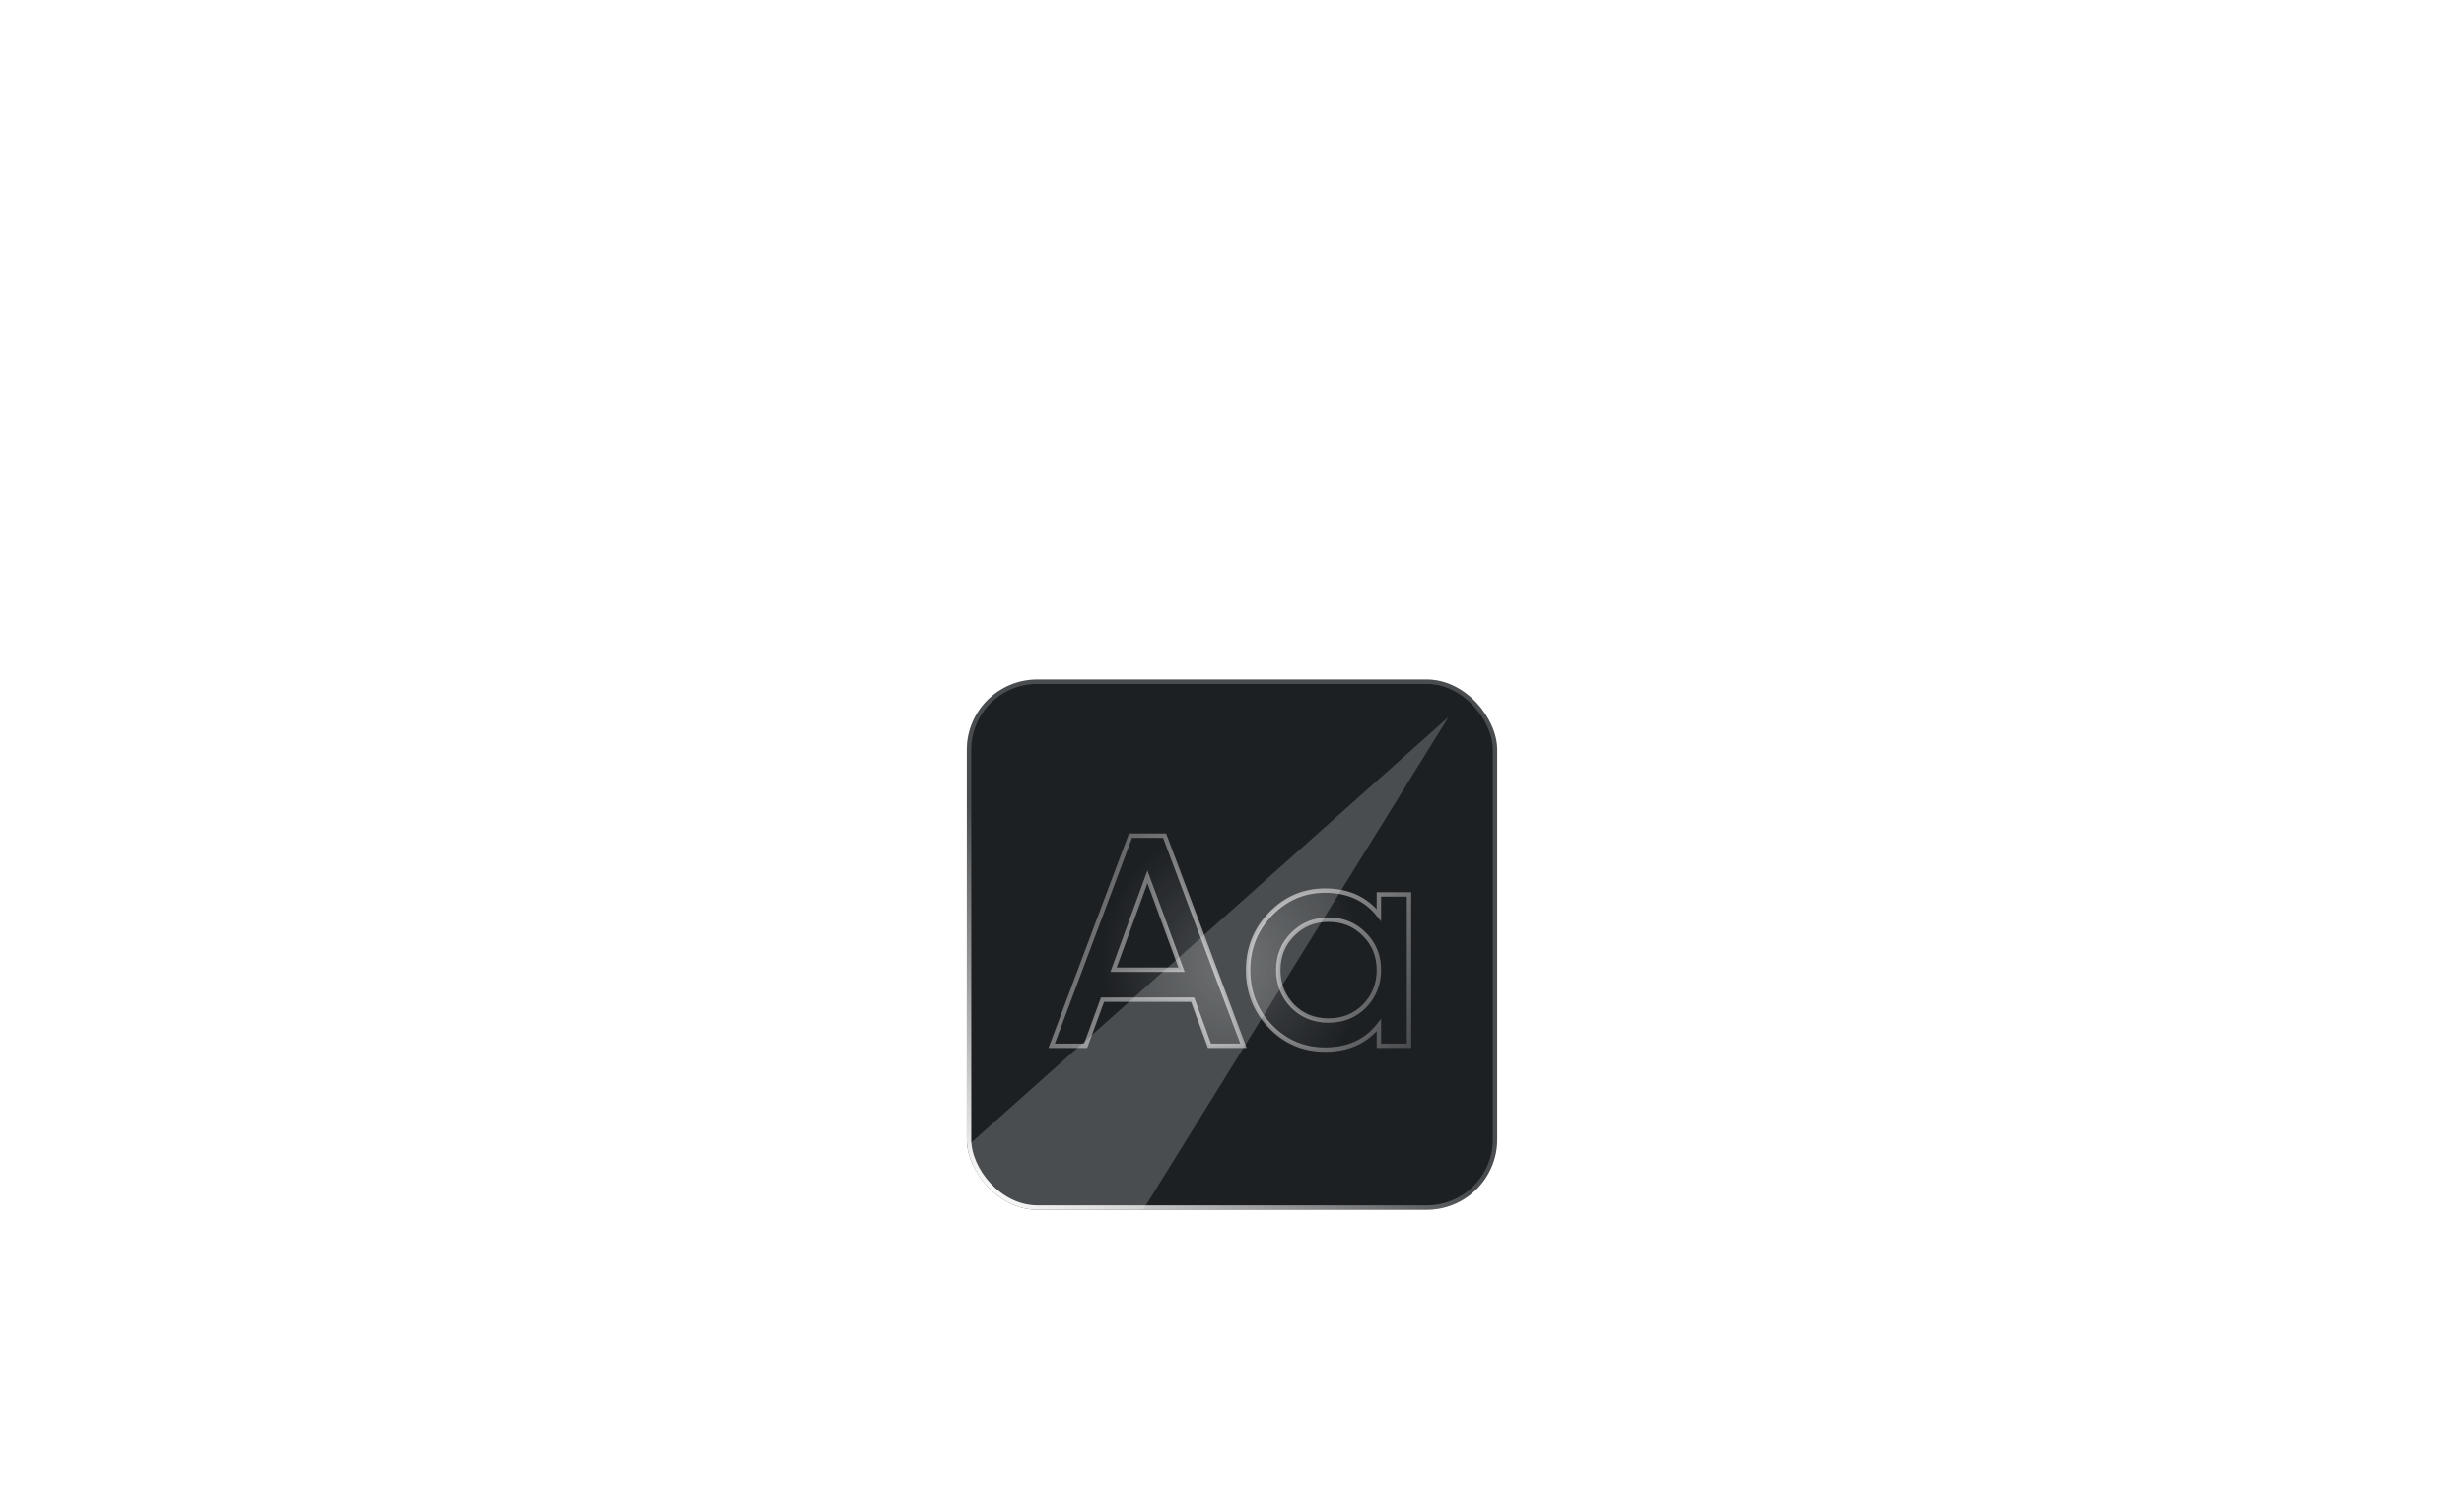 <svg width="448" height="272" viewBox="0 0 448 272" fill="none" xmlns="http://www.w3.org/2000/svg"><mask id="b" style="mask-type:alpha" maskUnits="userSpaceOnUse" x="0" y="0" width="448" height="448"><circle cx="224" cy="224" r="224" fill="url(#a)"/></mask><g opacity=".2" stroke="#fff" mask="url(#b)"><path d="M-28.129-85.887h63.287v641.87h-63.287z"/><path d="M35.156-85.887h63.287v641.87H35.156z"/><path d="M98.438-85.887h63.287v641.87H98.438z"/><path d="M161.719-85.887h63.287v641.87h-63.287z"/><path d="M225.004-85.887h63.287v641.87h-63.287z"/><path d="M288.285-85.887h63.287v641.87h-63.287z"/><path d="M351.566-85.887h63.287v641.87h-63.287z"/><path d="M414.852-85.887h63.287v641.87h-63.287z"/><path d="M545.941-18.084v63.287h-641.87v-63.287z"/><path d="M545.942 45.2v63.287h-641.87V45.2z"/><path d="M545.941 108.48v63.287h-641.87V108.48z"/><path d="M545.941 171.764v63.287h-641.87v-63.287z"/><path d="M545.941 235.047v63.287h-641.87v-63.287z"/></g><path stroke="url(#c)" d="M97.434 171.762h127.569"/><path stroke="url(#d)" d="M224.504 272.215V171.766"/><g clip-path="url(#e)"><rect x="175.785" y="123.551" width="96.43" height="96.43" rx="12.8" fill="#1D2023"/><g opacity=".2" filter="url(#f)"><path d="m159.785 222.752 103.6-92.4-70.4 113.6-33.2-21.2Z" fill="#fff"/></g><path d="M225.51 190.164h.577l-.202-.541-14.039-37.412-.097-.259h-6.202l-.098.259-14.038 37.412-.203.541h6.182l.096-.263 2.97-8.128h16.384l2.969 8.128.096.263h5.605Zm25.596-27.523h-.4v3.752c-2.344-2.965-5.613-4.447-9.766-4.447-3.876 0-7.188 1.417-9.916 4.237-2.727 2.82-4.093 6.234-4.093 10.219 0 4.02 1.365 7.452 4.093 10.273 2.694 2.786 6.007 4.183 9.916 4.183 4.153 0 7.422-1.481 9.766-4.447v3.753h5.479v-27.523h-5.079Zm-3.028 7.255.002.002c1.75 1.738 2.626 3.897 2.626 6.504 0 2.569-.875 4.748-2.628 6.56-1.749 1.736-3.922 2.607-6.547 2.607-2.587 0-4.742-.869-6.492-2.607-1.754-1.812-2.628-3.991-2.628-6.56 0-2.607.876-4.766 2.625-6.504l.003-.002c1.751-1.774 3.906-2.661 6.492-2.661 2.624 0 4.797.888 6.547 2.661Zm-39.456-10.448 6.203 16.875h-12.356l6.153-16.875Z" fill="url(#g)" stroke="url(#h)" stroke-width=".8"/></g><rect x="176.185" y="123.951" width="95.63" height="95.63" rx="12.4" stroke="#fff" stroke-opacity=".2" stroke-width=".8"/><rect x="176.185" y="123.951" width="95.63" height="95.63" rx="12.4" stroke="url(#i)" stroke-width=".8"/><defs><linearGradient id="c" x1="225.003" y1="171.771" x2="97.434" y2="171.77" gradientUnits="userSpaceOnUse"><stop stop-color="#fff"/><stop offset="1" stop-color="#fff" stop-opacity="0"/></linearGradient><linearGradient id="d" x1="224.513" y1="171.766" x2="224.513" y2="272.215" gradientUnits="userSpaceOnUse"><stop stop-color="#fff"/><stop offset="1" stop-color="#fff" stop-opacity="0"/></linearGradient><linearGradient id="h" x1="191.785" y1="152.352" x2="255.785" y2="190.458" gradientUnits="userSpaceOnUse"><stop stop-color="#fff" stop-opacity=".2"/><stop offset=".521" stop-color="#fff" stop-opacity=".6"/><stop offset="1" stop-color="#fff" stop-opacity=".2"/></linearGradient><linearGradient id="i" x1="177.794" y1="218.475" x2="212.449" y2="174.277" gradientUnits="userSpaceOnUse"><stop stop-color="#fff"/><stop offset="1" stop-color="#fff" stop-opacity="0"/></linearGradient><radialGradient id="a" cx="0" cy="0" r="1" gradientUnits="userSpaceOnUse" gradientTransform="rotate(90 0 224) scale(224)"><stop stop-color="#D9D9D9"/><stop offset="1" stop-color="#D9D9D9" stop-opacity="0"/></radialGradient><radialGradient id="g" cx="0" cy="0" r="1" gradientUnits="userSpaceOnUse" gradientTransform="rotate(75.426 -1.224 232.677) scale(25.24 23.756)"><stop stop-color="#fff" stop-opacity=".2"/><stop offset="1" stop-color="#fff" stop-opacity="0"/></radialGradient><clipPath id="e"><rect x="175.785" y="123.551" width="96.43" height="96.43" rx="12.8" fill="#fff"/></clipPath><filter id="f" x="129.945" y="100.512" width="163.282" height="173.28" filterUnits="userSpaceOnUse" color-interpolation-filters="sRGB"><feFlood flood-opacity="0" result="BackgroundImageFix"/><feBlend in="SourceGraphic" in2="BackgroundImageFix" result="shape"/><feGaussianBlur stdDeviation="14.92" result="effect1_foregroundBlur_6281_6314"/></filter></defs></svg>